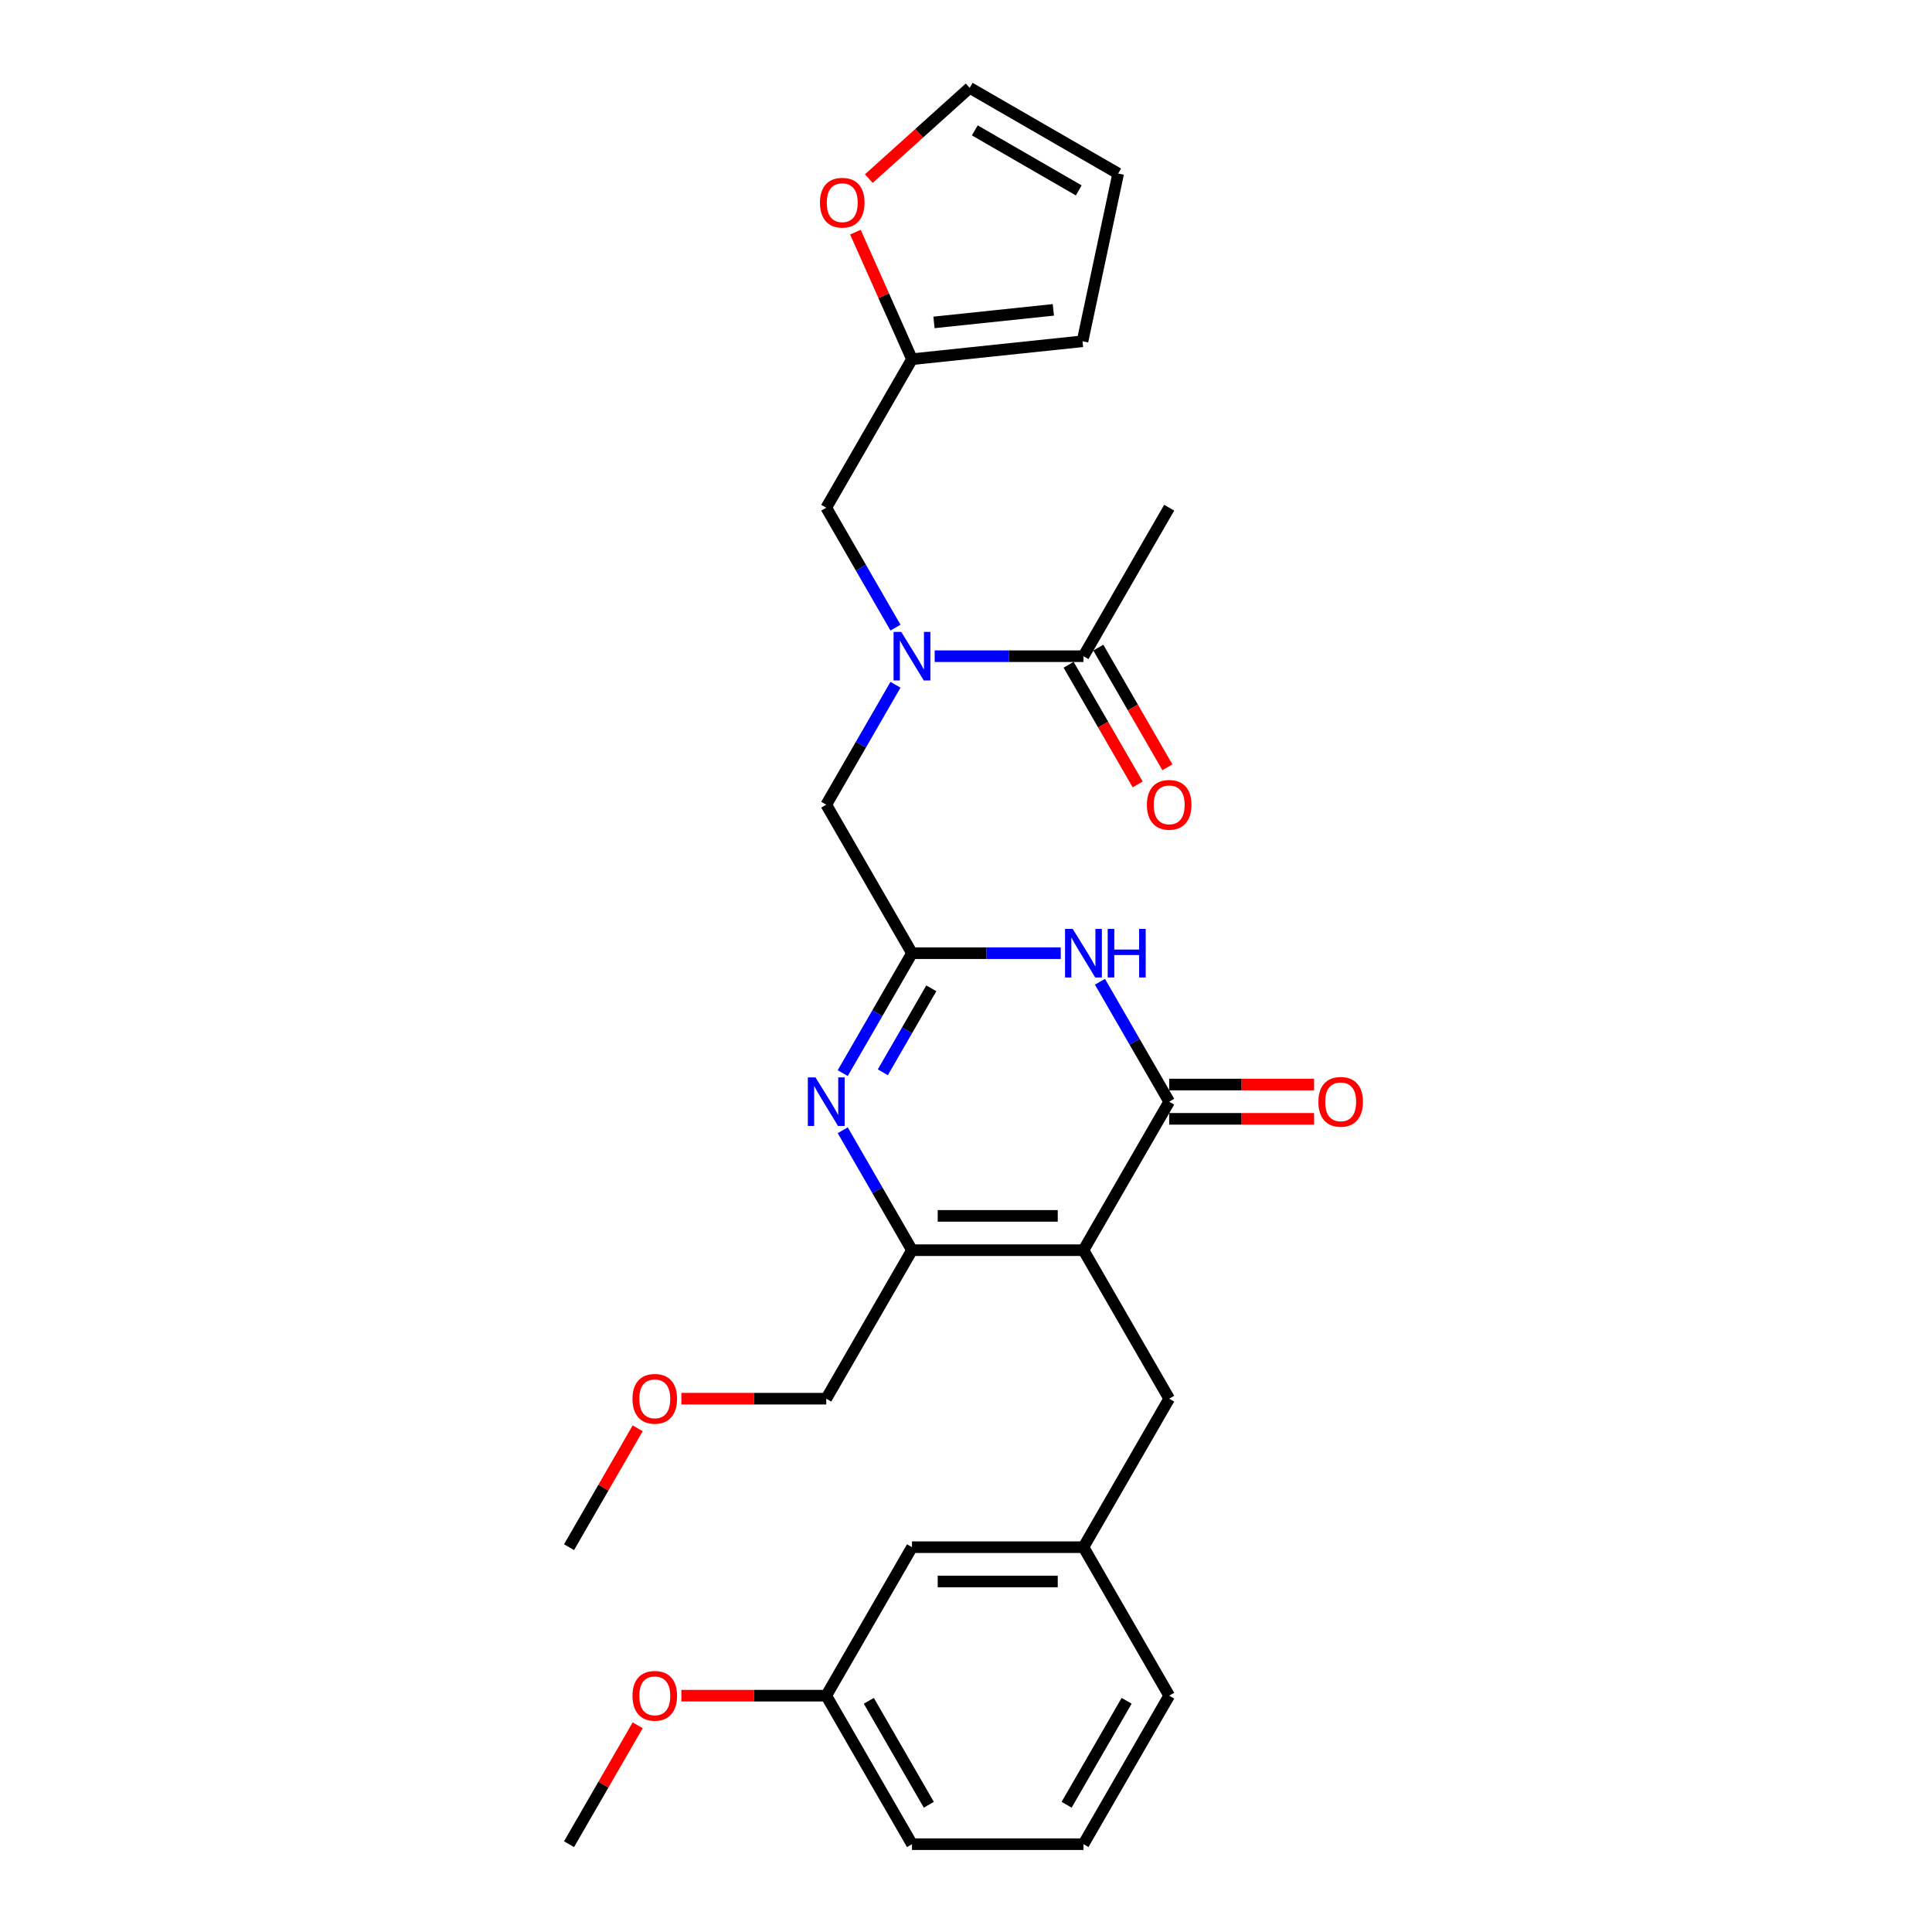<?xml version='1.0' encoding='iso-8859-1'?>
<svg version='1.1' baseProfile='full'
              xmlns='http://www.w3.org/2000/svg'
                      xmlns:rdkit='http://www.rdkit.org/xml'
                      xmlns:xlink='http://www.w3.org/1999/xlink'
                  xml:space='preserve'
width='1000px' height='1000px' viewBox='0 0 1000 1000'>
<!-- END OF HEADER -->
<rect style='opacity:1.0;fill:#FFFFFF;stroke:none' width='1000' height='1000' x='0' y='0'> </rect>
<path class='bond-0' d='M 560.796,647.096 L 605.172,570.234' style='fill:none;fill-rule:evenodd;stroke:#000000;stroke-width:6px;stroke-linecap:butt;stroke-linejoin:miter;stroke-opacity:1' />
<path class='bond-4' d='M 560.796,647.096 L 472.043,647.096' style='fill:none;fill-rule:evenodd;stroke:#000000;stroke-width:6px;stroke-linecap:butt;stroke-linejoin:miter;stroke-opacity:1' />
<path class='bond-4' d='M 547.483,629.345 L 485.356,629.345' style='fill:none;fill-rule:evenodd;stroke:#000000;stroke-width:6px;stroke-linecap:butt;stroke-linejoin:miter;stroke-opacity:1' />
<path class='bond-8' d='M 560.796,647.096 L 605.172,723.958' style='fill:none;fill-rule:evenodd;stroke:#000000;stroke-width:6px;stroke-linecap:butt;stroke-linejoin:miter;stroke-opacity:1' />
<path class='bond-1' d='M 605.172,570.234 L 587.252,539.196' style='fill:none;fill-rule:evenodd;stroke:#000000;stroke-width:6px;stroke-linecap:butt;stroke-linejoin:miter;stroke-opacity:1' />
<path class='bond-1' d='M 587.252,539.196 L 569.333,508.158' style='fill:none;fill-rule:evenodd;stroke:#0000FF;stroke-width:6px;stroke-linecap:butt;stroke-linejoin:miter;stroke-opacity:1' />
<path class='bond-11' d='M 605.172,579.109 L 642.67,579.109' style='fill:none;fill-rule:evenodd;stroke:#000000;stroke-width:6px;stroke-linecap:butt;stroke-linejoin:miter;stroke-opacity:1' />
<path class='bond-11' d='M 642.67,579.109 L 680.169,579.109' style='fill:none;fill-rule:evenodd;stroke:#FF0000;stroke-width:6px;stroke-linecap:butt;stroke-linejoin:miter;stroke-opacity:1' />
<path class='bond-11' d='M 605.172,561.358 L 642.67,561.358' style='fill:none;fill-rule:evenodd;stroke:#000000;stroke-width:6px;stroke-linecap:butt;stroke-linejoin:miter;stroke-opacity:1' />
<path class='bond-11' d='M 642.67,561.358 L 680.169,561.358' style='fill:none;fill-rule:evenodd;stroke:#FF0000;stroke-width:6px;stroke-linecap:butt;stroke-linejoin:miter;stroke-opacity:1' />
<path class='bond-3' d='M 549.045,493.371 L 510.544,493.371' style='fill:none;fill-rule:evenodd;stroke:#0000FF;stroke-width:6px;stroke-linecap:butt;stroke-linejoin:miter;stroke-opacity:1' />
<path class='bond-3' d='M 510.544,493.371 L 472.043,493.371' style='fill:none;fill-rule:evenodd;stroke:#000000;stroke-width:6px;stroke-linecap:butt;stroke-linejoin:miter;stroke-opacity:1' />
<path class='bond-2' d='M 436.203,585.02 L 454.123,616.058' style='fill:none;fill-rule:evenodd;stroke:#0000FF;stroke-width:6px;stroke-linecap:butt;stroke-linejoin:miter;stroke-opacity:1' />
<path class='bond-2' d='M 454.123,616.058 L 472.043,647.096' style='fill:none;fill-rule:evenodd;stroke:#000000;stroke-width:6px;stroke-linecap:butt;stroke-linejoin:miter;stroke-opacity:1' />
<path class='bond-29' d='M 436.203,555.447 L 454.123,524.409' style='fill:none;fill-rule:evenodd;stroke:#0000FF;stroke-width:6px;stroke-linecap:butt;stroke-linejoin:miter;stroke-opacity:1' />
<path class='bond-29' d='M 454.123,524.409 L 472.043,493.371' style='fill:none;fill-rule:evenodd;stroke:#000000;stroke-width:6px;stroke-linecap:butt;stroke-linejoin:miter;stroke-opacity:1' />
<path class='bond-29' d='M 456.952,555.011 L 469.495,533.285' style='fill:none;fill-rule:evenodd;stroke:#0000FF;stroke-width:6px;stroke-linecap:butt;stroke-linejoin:miter;stroke-opacity:1' />
<path class='bond-29' d='M 469.495,533.285 L 482.039,511.558' style='fill:none;fill-rule:evenodd;stroke:#000000;stroke-width:6px;stroke-linecap:butt;stroke-linejoin:miter;stroke-opacity:1' />
<path class='bond-7' d='M 472.043,493.371 L 427.666,416.509' style='fill:none;fill-rule:evenodd;stroke:#000000;stroke-width:6px;stroke-linecap:butt;stroke-linejoin:miter;stroke-opacity:1' />
<path class='bond-19' d='M 472.043,647.096 L 427.666,723.958' style='fill:none;fill-rule:evenodd;stroke:#000000;stroke-width:6px;stroke-linecap:butt;stroke-linejoin:miter;stroke-opacity:1' />
<path class='bond-5' d='M 463.506,354.433 L 445.586,385.471' style='fill:none;fill-rule:evenodd;stroke:#0000FF;stroke-width:6px;stroke-linecap:butt;stroke-linejoin:miter;stroke-opacity:1' />
<path class='bond-5' d='M 445.586,385.471 L 427.666,416.509' style='fill:none;fill-rule:evenodd;stroke:#000000;stroke-width:6px;stroke-linecap:butt;stroke-linejoin:miter;stroke-opacity:1' />
<path class='bond-6' d='M 483.794,339.647 L 522.295,339.647' style='fill:none;fill-rule:evenodd;stroke:#0000FF;stroke-width:6px;stroke-linecap:butt;stroke-linejoin:miter;stroke-opacity:1' />
<path class='bond-6' d='M 522.295,339.647 L 560.796,339.647' style='fill:none;fill-rule:evenodd;stroke:#000000;stroke-width:6px;stroke-linecap:butt;stroke-linejoin:miter;stroke-opacity:1' />
<path class='bond-10' d='M 463.506,324.86 L 445.586,293.822' style='fill:none;fill-rule:evenodd;stroke:#0000FF;stroke-width:6px;stroke-linecap:butt;stroke-linejoin:miter;stroke-opacity:1' />
<path class='bond-10' d='M 445.586,293.822 L 427.666,262.784' style='fill:none;fill-rule:evenodd;stroke:#000000;stroke-width:6px;stroke-linecap:butt;stroke-linejoin:miter;stroke-opacity:1' />
<path class='bond-13' d='M 553.11,344.084 L 570.988,375.051' style='fill:none;fill-rule:evenodd;stroke:#000000;stroke-width:6px;stroke-linecap:butt;stroke-linejoin:miter;stroke-opacity:1' />
<path class='bond-13' d='M 570.988,375.051 L 588.867,406.018' style='fill:none;fill-rule:evenodd;stroke:#FF0000;stroke-width:6px;stroke-linecap:butt;stroke-linejoin:miter;stroke-opacity:1' />
<path class='bond-13' d='M 568.482,335.209 L 586.361,366.176' style='fill:none;fill-rule:evenodd;stroke:#000000;stroke-width:6px;stroke-linecap:butt;stroke-linejoin:miter;stroke-opacity:1' />
<path class='bond-13' d='M 586.361,366.176 L 604.24,397.143' style='fill:none;fill-rule:evenodd;stroke:#FF0000;stroke-width:6px;stroke-linecap:butt;stroke-linejoin:miter;stroke-opacity:1' />
<path class='bond-22' d='M 560.796,339.647 L 605.172,262.784' style='fill:none;fill-rule:evenodd;stroke:#000000;stroke-width:6px;stroke-linecap:butt;stroke-linejoin:miter;stroke-opacity:1' />
<path class='bond-17' d='M 605.172,723.958 L 560.796,800.821' style='fill:none;fill-rule:evenodd;stroke:#000000;stroke-width:6px;stroke-linecap:butt;stroke-linejoin:miter;stroke-opacity:1' />
<path class='bond-9' d='M 472.043,185.922 L 427.666,262.784' style='fill:none;fill-rule:evenodd;stroke:#000000;stroke-width:6px;stroke-linecap:butt;stroke-linejoin:miter;stroke-opacity:1' />
<path class='bond-12' d='M 472.043,185.922 L 457.403,153.041' style='fill:none;fill-rule:evenodd;stroke:#000000;stroke-width:6px;stroke-linecap:butt;stroke-linejoin:miter;stroke-opacity:1' />
<path class='bond-12' d='M 457.403,153.041 L 442.764,120.161' style='fill:none;fill-rule:evenodd;stroke:#FF0000;stroke-width:6px;stroke-linecap:butt;stroke-linejoin:miter;stroke-opacity:1' />
<path class='bond-14' d='M 472.043,185.922 L 560.31,176.645' style='fill:none;fill-rule:evenodd;stroke:#000000;stroke-width:6px;stroke-linecap:butt;stroke-linejoin:miter;stroke-opacity:1' />
<path class='bond-14' d='M 483.427,166.877 L 545.214,160.383' style='fill:none;fill-rule:evenodd;stroke:#000000;stroke-width:6px;stroke-linecap:butt;stroke-linejoin:miter;stroke-opacity:1' />
<path class='bond-15' d='M 449.7,92.455 L 475.8,68.955' style='fill:none;fill-rule:evenodd;stroke:#FF0000;stroke-width:6px;stroke-linecap:butt;stroke-linejoin:miter;stroke-opacity:1' />
<path class='bond-15' d='M 475.8,68.955 L 501.9,45.455' style='fill:none;fill-rule:evenodd;stroke:#000000;stroke-width:6px;stroke-linecap:butt;stroke-linejoin:miter;stroke-opacity:1' />
<path class='bond-16' d='M 560.31,176.645 L 578.762,89.831' style='fill:none;fill-rule:evenodd;stroke:#000000;stroke-width:6px;stroke-linecap:butt;stroke-linejoin:miter;stroke-opacity:1' />
<path class='bond-31' d='M 501.9,45.455 L 578.762,89.831' style='fill:none;fill-rule:evenodd;stroke:#000000;stroke-width:6px;stroke-linecap:butt;stroke-linejoin:miter;stroke-opacity:1' />
<path class='bond-31' d='M 504.554,67.484 L 558.358,98.547' style='fill:none;fill-rule:evenodd;stroke:#000000;stroke-width:6px;stroke-linecap:butt;stroke-linejoin:miter;stroke-opacity:1' />
<path class='bond-18' d='M 560.796,800.821 L 472.043,800.821' style='fill:none;fill-rule:evenodd;stroke:#000000;stroke-width:6px;stroke-linecap:butt;stroke-linejoin:miter;stroke-opacity:1' />
<path class='bond-18' d='M 547.483,818.571 L 485.356,818.571' style='fill:none;fill-rule:evenodd;stroke:#000000;stroke-width:6px;stroke-linecap:butt;stroke-linejoin:miter;stroke-opacity:1' />
<path class='bond-25' d='M 560.796,800.821 L 605.172,877.683' style='fill:none;fill-rule:evenodd;stroke:#000000;stroke-width:6px;stroke-linecap:butt;stroke-linejoin:miter;stroke-opacity:1' />
<path class='bond-20' d='M 472.043,800.821 L 427.666,877.683' style='fill:none;fill-rule:evenodd;stroke:#000000;stroke-width:6px;stroke-linecap:butt;stroke-linejoin:miter;stroke-opacity:1' />
<path class='bond-23' d='M 427.666,723.958 L 390.168,723.958' style='fill:none;fill-rule:evenodd;stroke:#000000;stroke-width:6px;stroke-linecap:butt;stroke-linejoin:miter;stroke-opacity:1' />
<path class='bond-23' d='M 390.168,723.958 L 352.67,723.958' style='fill:none;fill-rule:evenodd;stroke:#FF0000;stroke-width:6px;stroke-linecap:butt;stroke-linejoin:miter;stroke-opacity:1' />
<path class='bond-21' d='M 427.666,877.683 L 390.168,877.683' style='fill:none;fill-rule:evenodd;stroke:#000000;stroke-width:6px;stroke-linecap:butt;stroke-linejoin:miter;stroke-opacity:1' />
<path class='bond-21' d='M 390.168,877.683 L 352.67,877.683' style='fill:none;fill-rule:evenodd;stroke:#FF0000;stroke-width:6px;stroke-linecap:butt;stroke-linejoin:miter;stroke-opacity:1' />
<path class='bond-26' d='M 427.666,877.683 L 472.043,954.545' style='fill:none;fill-rule:evenodd;stroke:#000000;stroke-width:6px;stroke-linecap:butt;stroke-linejoin:miter;stroke-opacity:1' />
<path class='bond-26' d='M 449.695,880.337 L 480.759,934.141' style='fill:none;fill-rule:evenodd;stroke:#000000;stroke-width:6px;stroke-linecap:butt;stroke-linejoin:miter;stroke-opacity:1' />
<path class='bond-27' d='M 330.069,893.002 L 312.303,923.774' style='fill:none;fill-rule:evenodd;stroke:#FF0000;stroke-width:6px;stroke-linecap:butt;stroke-linejoin:miter;stroke-opacity:1' />
<path class='bond-27' d='M 312.303,923.774 L 294.537,954.545' style='fill:none;fill-rule:evenodd;stroke:#000000;stroke-width:6px;stroke-linecap:butt;stroke-linejoin:miter;stroke-opacity:1' />
<path class='bond-28' d='M 330.069,739.277 L 312.303,770.049' style='fill:none;fill-rule:evenodd;stroke:#FF0000;stroke-width:6px;stroke-linecap:butt;stroke-linejoin:miter;stroke-opacity:1' />
<path class='bond-28' d='M 312.303,770.049 L 294.537,800.821' style='fill:none;fill-rule:evenodd;stroke:#000000;stroke-width:6px;stroke-linecap:butt;stroke-linejoin:miter;stroke-opacity:1' />
<path class='bond-24' d='M 560.796,954.545 L 605.172,877.683' style='fill:none;fill-rule:evenodd;stroke:#000000;stroke-width:6px;stroke-linecap:butt;stroke-linejoin:miter;stroke-opacity:1' />
<path class='bond-24' d='M 552.08,934.141 L 583.143,880.337' style='fill:none;fill-rule:evenodd;stroke:#000000;stroke-width:6px;stroke-linecap:butt;stroke-linejoin:miter;stroke-opacity:1' />
<path class='bond-30' d='M 560.796,954.545 L 472.043,954.545' style='fill:none;fill-rule:evenodd;stroke:#000000;stroke-width:6px;stroke-linecap:butt;stroke-linejoin:miter;stroke-opacity:1' />
<path  class='atom-2' d='M 555.24 480.804
L 563.476 494.117
Q 564.293 495.43, 565.606 497.809
Q 566.92 500.188, 566.991 500.33
L 566.991 480.804
L 570.328 480.804
L 570.328 505.939
L 566.884 505.939
L 558.044 491.383
Q 557.015 489.679, 555.914 487.727
Q 554.849 485.774, 554.53 485.17
L 554.53 505.939
L 551.264 505.939
L 551.264 480.804
L 555.24 480.804
' fill='#0000FF'/>
<path  class='atom-2' d='M 573.345 480.804
L 576.754 480.804
L 576.754 491.49
L 589.605 491.49
L 589.605 480.804
L 593.013 480.804
L 593.013 505.939
L 589.605 505.939
L 589.605 494.33
L 576.754 494.33
L 576.754 505.939
L 573.345 505.939
L 573.345 480.804
' fill='#0000FF'/>
<path  class='atom-3' d='M 422.11 557.666
L 430.347 570.979
Q 431.163 572.293, 432.477 574.671
Q 433.79 577.05, 433.861 577.192
L 433.861 557.666
L 437.198 557.666
L 437.198 582.801
L 433.755 582.801
L 424.915 568.246
Q 423.885 566.542, 422.785 564.589
Q 421.72 562.636, 421.4 562.033
L 421.4 582.801
L 418.134 582.801
L 418.134 557.666
L 422.11 557.666
' fill='#0000FF'/>
<path  class='atom-6' d='M 466.487 327.079
L 474.723 340.392
Q 475.54 341.706, 476.853 344.084
Q 478.167 346.463, 478.238 346.605
L 478.238 327.079
L 481.575 327.079
L 481.575 352.214
L 478.131 352.214
L 469.291 337.658
Q 468.262 335.954, 467.161 334.002
Q 466.096 332.049, 465.777 331.446
L 465.777 352.214
L 462.511 352.214
L 462.511 327.079
L 466.487 327.079
' fill='#0000FF'/>
<path  class='atom-12' d='M 682.387 570.305
Q 682.387 564.269, 685.37 560.897
Q 688.352 557.524, 693.925 557.524
Q 699.499 557.524, 702.481 560.897
Q 705.463 564.269, 705.463 570.305
Q 705.463 576.411, 702.446 579.89
Q 699.428 583.334, 693.925 583.334
Q 688.387 583.334, 685.37 579.89
Q 682.387 576.446, 682.387 570.305
M 693.925 580.493
Q 697.759 580.493, 699.819 577.937
Q 701.913 575.346, 701.913 570.305
Q 701.913 565.37, 699.819 562.885
Q 697.759 560.364, 693.925 560.364
Q 690.091 560.364, 687.997 562.849
Q 685.938 565.334, 685.938 570.305
Q 685.938 575.381, 687.997 577.937
Q 690.091 580.493, 693.925 580.493
' fill='#FF0000'/>
<path  class='atom-13' d='M 424.406 104.913
Q 424.406 98.878, 427.388 95.505
Q 430.37 92.132, 435.944 92.132
Q 441.517 92.132, 444.499 95.505
Q 447.482 98.878, 447.482 104.913
Q 447.482 111.019, 444.464 114.498
Q 441.446 117.942, 435.944 117.942
Q 430.406 117.942, 427.388 114.498
Q 424.406 111.055, 424.406 104.913
M 435.944 115.102
Q 439.778 115.102, 441.837 112.546
Q 443.931 109.954, 443.931 104.913
Q 443.931 99.978, 441.837 97.493
Q 439.778 94.973, 435.944 94.973
Q 432.11 94.973, 430.015 97.458
Q 427.956 99.943, 427.956 104.913
Q 427.956 109.99, 430.015 112.546
Q 432.11 115.102, 435.944 115.102
' fill='#FF0000'/>
<path  class='atom-14' d='M 593.634 416.58
Q 593.634 410.545, 596.617 407.172
Q 599.599 403.799, 605.172 403.799
Q 610.746 403.799, 613.728 407.172
Q 616.71 410.545, 616.71 416.58
Q 616.71 422.686, 613.693 426.165
Q 610.675 429.609, 605.172 429.609
Q 599.634 429.609, 596.617 426.165
Q 593.634 422.722, 593.634 416.58
M 605.172 426.769
Q 609.006 426.769, 611.066 424.213
Q 613.16 421.621, 613.16 416.58
Q 613.16 411.645, 611.066 409.16
Q 609.006 406.64, 605.172 406.64
Q 601.338 406.64, 599.244 409.125
Q 597.185 411.61, 597.185 416.58
Q 597.185 421.657, 599.244 424.213
Q 601.338 426.769, 605.172 426.769
' fill='#FF0000'/>
<path  class='atom-22' d='M 327.375 877.754
Q 327.375 871.719, 330.357 868.346
Q 333.34 864.974, 338.913 864.974
Q 344.487 864.974, 347.469 868.346
Q 350.451 871.719, 350.451 877.754
Q 350.451 883.86, 347.434 887.339
Q 344.416 890.783, 338.913 890.783
Q 333.375 890.783, 330.357 887.339
Q 327.375 883.896, 327.375 877.754
M 338.913 887.943
Q 342.747 887.943, 344.806 885.387
Q 346.901 882.795, 346.901 877.754
Q 346.901 872.819, 344.806 870.334
Q 342.747 867.814, 338.913 867.814
Q 335.079 867.814, 332.985 870.299
Q 330.926 872.784, 330.926 877.754
Q 330.926 882.831, 332.985 885.387
Q 335.079 887.943, 338.913 887.943
' fill='#FF0000'/>
<path  class='atom-24' d='M 327.375 724.029
Q 327.375 717.994, 330.357 714.622
Q 333.34 711.249, 338.913 711.249
Q 344.487 711.249, 347.469 714.622
Q 350.451 717.994, 350.451 724.029
Q 350.451 730.136, 347.434 733.615
Q 344.416 737.058, 338.913 737.058
Q 333.375 737.058, 330.357 733.615
Q 327.375 730.171, 327.375 724.029
M 338.913 734.218
Q 342.747 734.218, 344.806 731.662
Q 346.901 729.071, 346.901 724.029
Q 346.901 719.095, 344.806 716.61
Q 342.747 714.089, 338.913 714.089
Q 335.079 714.089, 332.985 716.574
Q 330.926 719.059, 330.926 724.029
Q 330.926 729.106, 332.985 731.662
Q 335.079 734.218, 338.913 734.218
' fill='#FF0000'/>
</svg>
